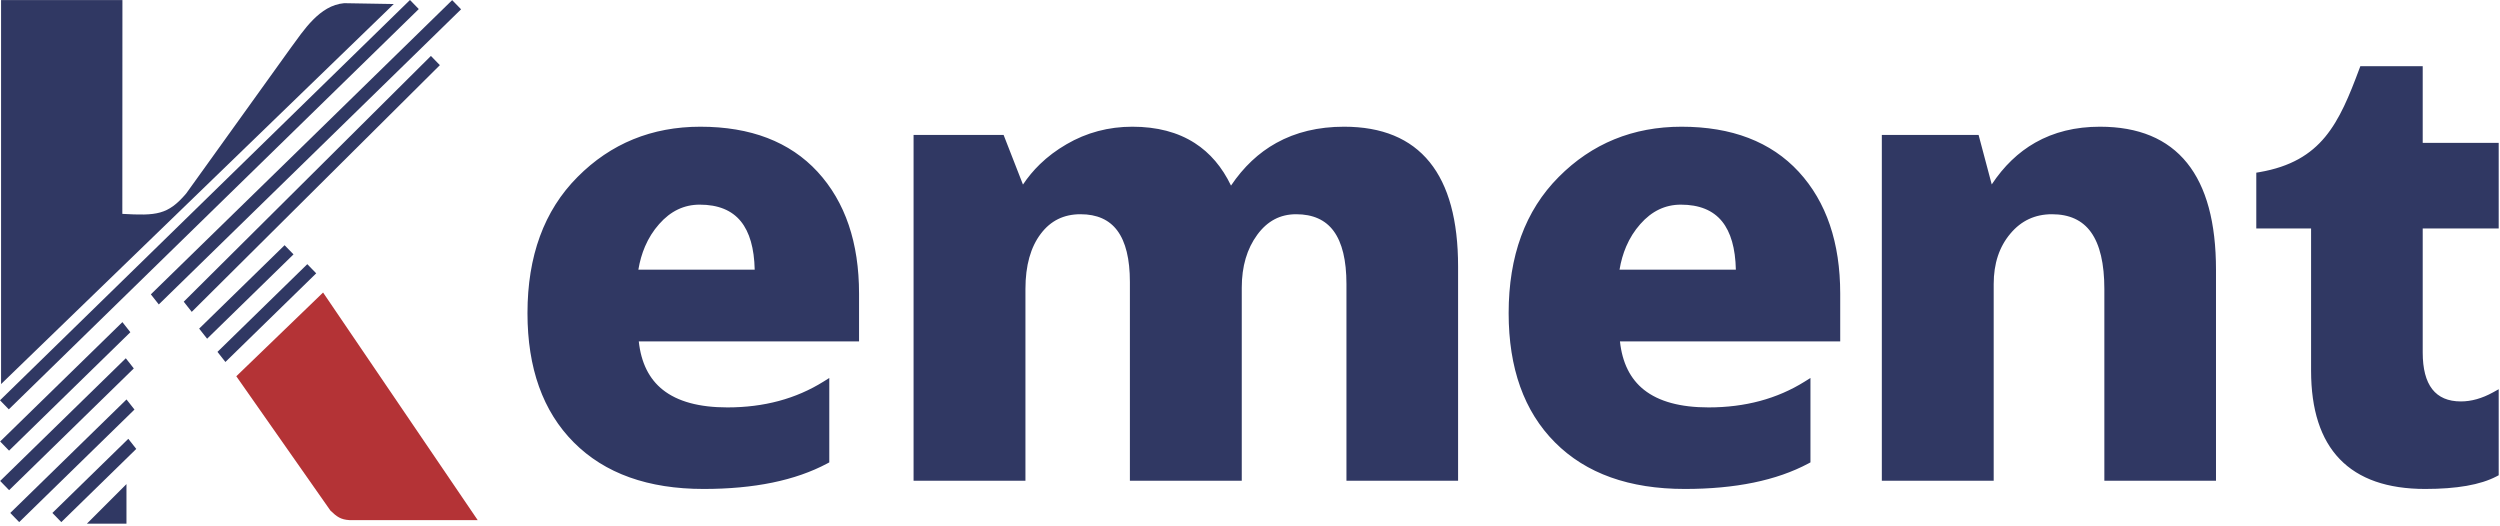 <svg width="694" height="146" viewBox="0 0 694 146" fill="none" xmlns="http://www.w3.org/2000/svg">
<path d="M237.419 93.716H176.178C177.148 107.328 185.753 114.15 201.932 114.15C212.258 114.15 221.334 111.709 229.157 106.827V127.732C220.489 132.363 209.223 134.679 195.329 134.679C180.182 134.679 168.416 130.486 160.03 122.067C151.674 113.681 147.482 101.946 147.482 86.925C147.482 71.341 151.988 58.98 161.063 49.873C170.106 40.767 181.216 36.229 194.421 36.229C208.097 36.229 218.705 40.298 226.184 48.402C233.664 56.539 237.419 67.586 237.419 81.511V93.716ZM210.569 75.91C210.569 62.485 205.124 55.757 194.234 55.757C189.603 55.757 185.565 57.666 182.186 61.515C178.775 65.364 176.741 70.183 175.99 75.909H210.569L210.569 75.91Z" fill="#303863"/>
<path d="M237.419 94.769H177.327C177.962 100.704 180.19 105.187 184.004 108.213C188.105 111.467 194.084 113.096 201.932 113.096C207.005 113.096 211.765 112.498 216.211 111.303C220.648 110.109 224.779 108.319 228.601 105.934L230.211 104.929V128.358L229.651 128.658C225.227 131.021 220.148 132.794 214.412 133.972C208.697 135.146 202.336 135.733 195.329 135.733C187.634 135.733 180.787 134.663 174.79 132.522C168.762 130.37 163.593 127.133 159.285 122.808C154.993 118.5 151.772 113.339 149.629 107.336C147.496 101.363 146.428 94.555 146.428 86.925C146.428 79.011 147.576 71.904 149.881 65.608C152.196 59.288 155.673 53.793 160.318 49.133C164.937 44.482 170.093 40.993 175.786 38.666C181.478 36.339 187.689 35.176 194.421 35.176C201.386 35.176 207.582 36.217 212.999 38.292C218.449 40.381 223.105 43.516 226.959 47.691C230.8 51.87 233.684 56.794 235.605 62.455C237.515 68.085 238.472 74.439 238.472 81.512V94.77H237.419V94.769ZM403.711 133.448H373.774V78.852C373.774 72.258 372.59 67.355 370.224 64.139C367.934 61.025 364.459 59.471 359.806 59.471C357.598 59.471 355.601 59.938 353.819 60.877C352.022 61.822 350.419 63.254 349.013 65.172C347.584 67.121 346.51 69.314 345.794 71.747C345.073 74.194 344.713 76.896 344.713 79.853V133.448H313.659V78.288C313.659 71.901 312.493 67.142 310.17 64.017C307.919 60.987 304.507 59.47 299.942 59.47C297.626 59.47 295.546 59.92 293.714 60.824C291.888 61.725 290.287 63.082 288.922 64.898C287.515 66.749 286.454 68.941 285.743 71.475C285.024 74.037 284.662 76.956 284.662 80.227V133.448H253.607V37.459H278.601L283.975 51.238C285.336 49.196 286.903 47.312 288.675 45.592C290.832 43.499 293.295 41.647 296.064 40.046C298.847 38.419 301.768 37.202 304.823 36.39C307.872 35.579 311.044 35.175 314.337 35.175C321.174 35.175 326.95 36.687 331.663 39.714C335.903 42.437 339.258 46.373 341.728 51.521C345.208 46.349 349.397 42.401 354.301 39.681C359.717 36.676 365.982 35.175 373.106 35.175C383.639 35.175 391.563 38.451 396.875 45.006C402.134 51.495 404.765 61.16 404.765 74V133.448H403.711L403.711 133.448ZM375.882 131.34H402.658V74.001C402.658 61.651 400.187 52.428 395.246 46.331C390.356 40.298 382.976 37.283 373.106 37.283C366.337 37.283 360.411 38.694 355.322 41.518C350.23 44.342 345.945 48.593 342.46 54.27L341.384 56.022L340.591 54.126C338.236 48.494 334.879 44.279 330.527 41.484C326.166 38.683 320.768 37.283 314.337 37.283C311.215 37.283 308.222 37.663 305.358 38.424C302.5 39.184 299.754 40.33 297.125 41.865C294.498 43.381 292.172 45.13 290.14 47.1C288.095 49.085 286.343 51.299 284.884 53.73L284.576 54.245H282.89L277.164 39.568H255.714V131.34H282.554V80.228C282.554 76.773 282.943 73.665 283.717 70.908C284.498 68.128 285.676 65.703 287.243 63.64C288.812 61.551 290.663 59.986 292.784 58.94C294.916 57.887 297.306 57.363 299.943 57.363C305.207 57.363 309.183 59.166 311.859 62.766C314.461 66.267 315.767 71.443 315.767 78.288V131.34H342.605V79.853C342.605 76.707 342.996 73.807 343.778 71.155C344.563 68.487 345.744 66.077 347.319 63.929C348.916 61.749 350.758 60.112 352.84 59.016C354.936 57.912 357.26 57.363 359.807 57.363C365.167 57.363 369.206 59.205 371.921 62.896C374.562 66.486 375.883 71.803 375.883 78.852V131.34H375.882ZM509.791 94.769H449.699C450.334 100.704 452.562 105.187 456.376 108.213C460.477 111.467 466.456 113.096 474.304 113.096C479.377 113.096 484.137 112.498 488.583 111.303C493.02 110.109 497.151 108.319 500.973 105.934L502.583 104.929V128.358L502.023 128.658C497.599 131.021 492.519 132.794 486.784 133.972C481.069 135.146 474.708 135.733 467.701 135.733C460.006 135.733 453.159 134.663 447.162 132.522C441.134 130.37 435.965 127.133 431.657 122.808C427.365 118.5 424.144 113.339 422.001 107.336C419.868 101.363 418.8 94.555 418.8 86.925C418.8 79.011 419.948 71.904 422.253 65.608C424.568 59.288 428.045 53.793 432.69 49.133C437.309 44.482 442.465 40.993 448.158 38.666C453.85 36.339 460.061 35.176 466.793 35.176C473.758 35.176 479.954 36.217 485.371 38.292C490.821 40.381 495.477 43.516 499.331 47.691C503.172 51.87 506.056 56.794 507.977 62.455C509.887 68.085 510.844 74.439 510.844 81.512V94.77H509.791V94.769ZM448.549 92.661H508.736V81.511C508.736 74.664 507.817 68.535 505.983 63.13C504.158 57.748 501.422 53.074 497.783 49.115C494.157 45.185 489.765 42.231 484.622 40.26C479.448 38.278 473.502 37.283 466.793 37.283C460.319 37.283 454.373 38.391 448.949 40.608C443.526 42.825 438.603 46.161 434.18 50.614C429.752 55.058 426.436 60.297 424.229 66.328C422.013 72.388 420.908 79.254 420.908 86.925C420.908 94.313 421.935 100.884 423.987 106.627C426.027 112.344 429.083 117.248 433.147 121.327C437.224 125.419 442.133 128.489 447.871 130.537C453.639 132.597 460.249 133.625 467.701 133.625C474.588 133.625 480.809 133.054 486.365 131.913C491.661 130.825 496.365 129.221 500.475 127.1V108.682C496.932 110.703 493.149 112.256 489.127 113.337C484.498 114.582 479.557 115.204 474.304 115.204C465.971 115.204 459.555 113.421 455.067 109.86C450.533 106.262 448.007 100.903 447.5 93.79L447.42 92.662H448.55L448.549 92.661ZM481.875 74.856C481.741 68.915 480.464 64.448 478.041 61.459C475.529 58.362 471.717 56.811 466.606 56.811C464.437 56.811 462.416 57.255 460.551 58.146C458.676 59.042 456.939 60.395 455.348 62.207C453.716 64.049 452.414 66.122 451.43 68.42C450.582 70.4 449.967 72.547 449.581 74.856H481.875V74.856ZM479.671 60.134C482.553 63.69 483.995 68.951 483.995 75.91V76.964H447.165L447.321 75.774C447.709 72.813 448.431 70.084 449.496 67.597C450.567 65.094 451.988 62.834 453.768 60.823C455.548 58.795 457.512 57.272 459.646 56.252C461.81 55.218 464.134 54.703 466.607 54.703C472.382 54.703 476.738 56.515 479.671 60.134H479.671ZM614.106 133.448H584.168V80.228C584.168 73.174 582.935 67.924 580.47 64.475C578.084 61.138 574.473 59.47 569.638 59.47C567.286 59.47 565.145 59.916 563.223 60.812C561.306 61.704 559.59 63.05 558.085 64.849C556.54 66.675 555.384 68.747 554.615 71.06C553.838 73.395 553.449 75.995 553.449 78.851V133.448H522.395V37.459H549.257L552.905 51.197C556.259 46.127 560.283 42.261 564.977 39.595C570.167 36.645 576.154 35.175 582.938 35.175C593.66 35.175 601.726 38.53 607.133 45.239C612.484 51.88 615.16 61.771 615.16 74.908V133.448H614.106V133.448ZM586.276 131.34H613.052V74.908C613.052 62.26 610.532 52.81 605.495 46.558C600.513 40.376 592.993 37.283 582.938 37.283C576.516 37.283 570.876 38.661 566.014 41.423C561.15 44.186 557.036 48.351 553.672 53.921L553.365 54.431H551.588L547.64 39.567H524.503V131.34H551.342V78.851C551.342 75.786 551.769 72.966 552.622 70.401C553.478 67.825 554.763 65.521 556.471 63.499C558.181 61.456 560.138 59.923 562.334 58.901C564.538 57.874 566.976 57.362 569.639 57.362C575.192 57.362 579.373 59.325 582.183 63.255C584.911 67.073 586.276 72.73 586.276 80.227V131.339L586.276 131.34ZM693.074 132.229C690.831 133.409 688.043 134.29 684.715 134.871C681.428 135.445 677.604 135.733 673.245 135.733C662.746 135.733 654.833 132.971 649.516 127.453C644.212 121.949 641.555 113.757 641.555 102.884V63.423H626.346V47.937L627.223 47.787C635.895 46.294 641.419 42.883 645.453 38.015C649.543 33.077 652.167 26.589 654.972 19.07L655.228 18.382H672.546V39.665H693.638V63.422H672.546V97.845C672.546 106.906 676.075 111.437 683.133 111.437C684.581 111.437 686.05 111.229 687.533 110.812C689.033 110.39 690.551 109.757 692.077 108.913L693.638 108.049V131.932L693.074 132.228L693.074 132.229ZM684.353 132.797C687.19 132.301 689.583 131.585 691.53 130.652V111.548C690.377 112.089 689.233 112.519 688.101 112.838C686.422 113.309 684.763 113.545 683.134 113.545C674.67 113.545 670.438 108.311 670.438 97.846V61.315H691.53V41.773H670.438V20.49H656.682C653.9 27.911 651.235 34.334 647.074 39.356C642.867 44.434 637.191 48.034 628.453 49.702V61.315H643.662V102.884C643.662 113.194 646.122 120.9 651.031 125.995C655.931 131.08 663.338 133.625 673.245 133.625C677.49 133.625 681.193 133.349 684.352 132.797H684.353ZM176.178 92.661H236.365V81.511C236.365 74.663 235.445 68.534 233.612 63.129C231.786 57.748 229.05 53.074 225.411 49.115C221.785 45.185 217.394 42.231 212.25 40.26C207.077 38.277 201.13 37.283 194.422 37.283C187.948 37.283 182.001 38.391 176.578 40.608C171.155 42.825 166.232 46.16 161.809 50.614C157.38 55.058 154.065 60.297 151.858 66.328C149.641 72.388 148.536 79.254 148.536 86.924C148.536 94.313 149.564 100.883 151.615 106.627C153.655 112.343 156.712 117.247 160.775 121.326C164.853 125.419 169.761 128.488 175.499 130.537C181.267 132.597 187.877 133.625 195.329 133.625C202.216 133.625 208.438 133.054 213.993 131.913C219.289 130.825 223.993 129.22 228.104 127.1V108.682C224.561 110.703 220.778 112.256 216.755 113.337C212.126 114.581 207.185 115.204 201.932 115.204C193.6 115.204 187.183 113.421 182.695 109.86C178.161 106.261 175.635 100.902 175.128 93.79L175.048 92.661H176.178L176.178 92.661ZM209.504 74.855C209.37 68.915 208.092 64.447 205.669 61.459C203.158 58.361 199.345 56.81 194.234 56.81C192.066 56.81 190.044 57.255 188.179 58.146C186.305 59.041 184.567 60.395 182.977 62.207C181.344 64.048 180.042 66.121 179.058 68.42C178.211 70.399 177.596 72.547 177.209 74.856H209.504V74.855ZM207.299 60.134C210.182 63.69 211.623 68.951 211.623 75.909V76.963H174.794L174.949 75.773C175.337 72.813 176.059 70.084 177.124 67.596C178.195 65.094 179.617 62.833 181.397 60.823C183.176 58.795 185.14 57.272 187.275 56.251C189.438 55.217 191.762 54.703 194.235 54.703C200.01 54.703 204.366 56.515 207.3 60.134H207.299Z" fill="#303863"/>
<path d="M692.584 131.299C688.297 133.552 681.85 134.679 673.245 134.679C652.841 134.679 642.609 124.071 642.609 102.885V62.369H627.399V48.824C645.31 45.742 650.273 34.668 655.955 19.436H671.491V40.719H692.584V62.369H671.491V97.846C671.491 107.609 675.372 112.492 683.133 112.492C686.2 112.492 689.36 111.615 692.584 109.831V131.299V131.299Z" fill="#303863"/>
<path d="M614.106 132.394H585.222V80.228C585.222 65.677 580.027 58.417 569.638 58.417C564.63 58.417 560.5 60.325 557.277 64.175C554.022 68.024 552.395 72.937 552.395 78.852V132.394H523.448V38.514H548.448L552.395 53.378H552.77C559.686 41.925 569.731 36.229 582.937 36.229C603.716 36.229 614.105 49.123 614.105 74.908V132.394H614.106Z" fill="#303863"/>
<path d="M509.791 93.716H448.55C449.52 107.328 458.126 114.15 474.304 114.15C484.631 114.15 493.706 111.709 501.529 106.827V127.732C492.861 132.363 481.596 134.679 467.701 134.679C452.555 134.679 440.789 130.486 432.402 122.067C424.047 113.681 419.854 101.946 419.854 86.925C419.854 71.341 424.36 58.98 433.436 49.873C442.479 40.767 453.589 36.229 466.793 36.229C480.469 36.229 491.077 40.298 498.557 48.402C506.036 56.539 509.791 67.586 509.791 81.511V93.716ZM482.941 75.91C482.941 62.485 477.496 55.757 466.606 55.757C461.975 55.757 457.938 57.666 454.559 61.515C451.147 65.364 449.113 70.183 448.363 75.909H482.942L482.941 75.91Z" fill="#303863"/>
<path d="M403.712 132.394H374.828V78.852C374.828 65.207 369.821 58.417 359.807 58.417C355.051 58.417 351.17 60.451 348.166 64.55C345.162 68.65 343.66 73.75 343.66 79.853V132.394H314.713V78.288C314.713 65.051 309.769 58.417 299.943 58.417C294.998 58.417 291.024 60.357 288.082 64.269C285.109 68.18 283.607 73.5 283.607 80.228V132.394H254.661V38.514H277.882L283.607 53.191H283.982C286.986 48.184 291.18 44.084 296.593 40.955C302.008 37.794 307.922 36.23 314.337 36.23C327.606 36.23 336.68 42.05 341.562 53.723C348.728 42.05 359.212 36.23 373.106 36.23C393.509 36.23 403.711 48.81 403.711 74.001V132.394H403.712Z" fill="#303863"/>
<path fill-rule="evenodd" clip-rule="evenodd" d="M0.296 0.015H33.985L33.959 59.371C43.386 59.897 46.606 59.683 51.677 53.722L80.7 13.314C84.235 8.542 88.662 1.465 95.548 0.884L109.308 1.118L0.296 106.619V0.016V0.015ZM34.88 145.373H24.118L35.107 134.384V145.373H34.879H34.88ZM87.629 76.023L62.575 100.485L60.368 97.68C68.691 89.576 76.992 81.447 85.304 73.333L87.779 75.877L87.629 76.024V76.023ZM37.69 124.756L17.018 144.938L14.543 142.394C21.569 135.537 28.589 128.672 35.618 121.818L37.825 124.623L37.689 124.756H37.69ZM81.327 70.761L57.496 94.029L55.288 91.224C63.204 83.518 71.098 75.787 79.002 68.07L81.478 70.615L81.327 70.762V70.761ZM37.192 113.827L5.328 144.938L2.852 142.394C13.61 131.894 24.357 121.383 35.12 110.888L37.328 113.694L37.191 113.827H37.192ZM121.96 18.233L53.227 86.573L51.007 83.752C73.865 60.998 96.769 38.29 119.62 15.529L122.108 18.087L121.96 18.234V18.233ZM37.006 102.407L2.529 136.07L0.041 133.513C11.67 122.162 23.289 110.8 34.923 99.455L37.142 102.274L37.005 102.407H37.006ZM127.845 2.728L44.081 84.514L41.876 81.71C69.796 54.528 97.638 27.259 125.522 0.039L127.996 2.581L127.845 2.728V2.728ZM36.05 92.357L2.516 125.099L0.042 122.556C11.356 111.513 22.66 100.458 33.979 89.421L36.186 92.224L36.05 92.357H36.05ZM116.103 2.66L2.445 113.634L0 111.122C37.942 74.087 75.869 37.036 113.809 0L116.253 2.512L116.102 2.66H116.103Z" fill="#303863"/>
<path fill-rule="evenodd" clip-rule="evenodd" d="M132.609 144.383H97C94.629 144.243 93.497 143.464 91.722 141.731L65.597 104.449L89.687 81.206L132.609 144.383H132.609Z" fill="#B43336"/>
</svg>
